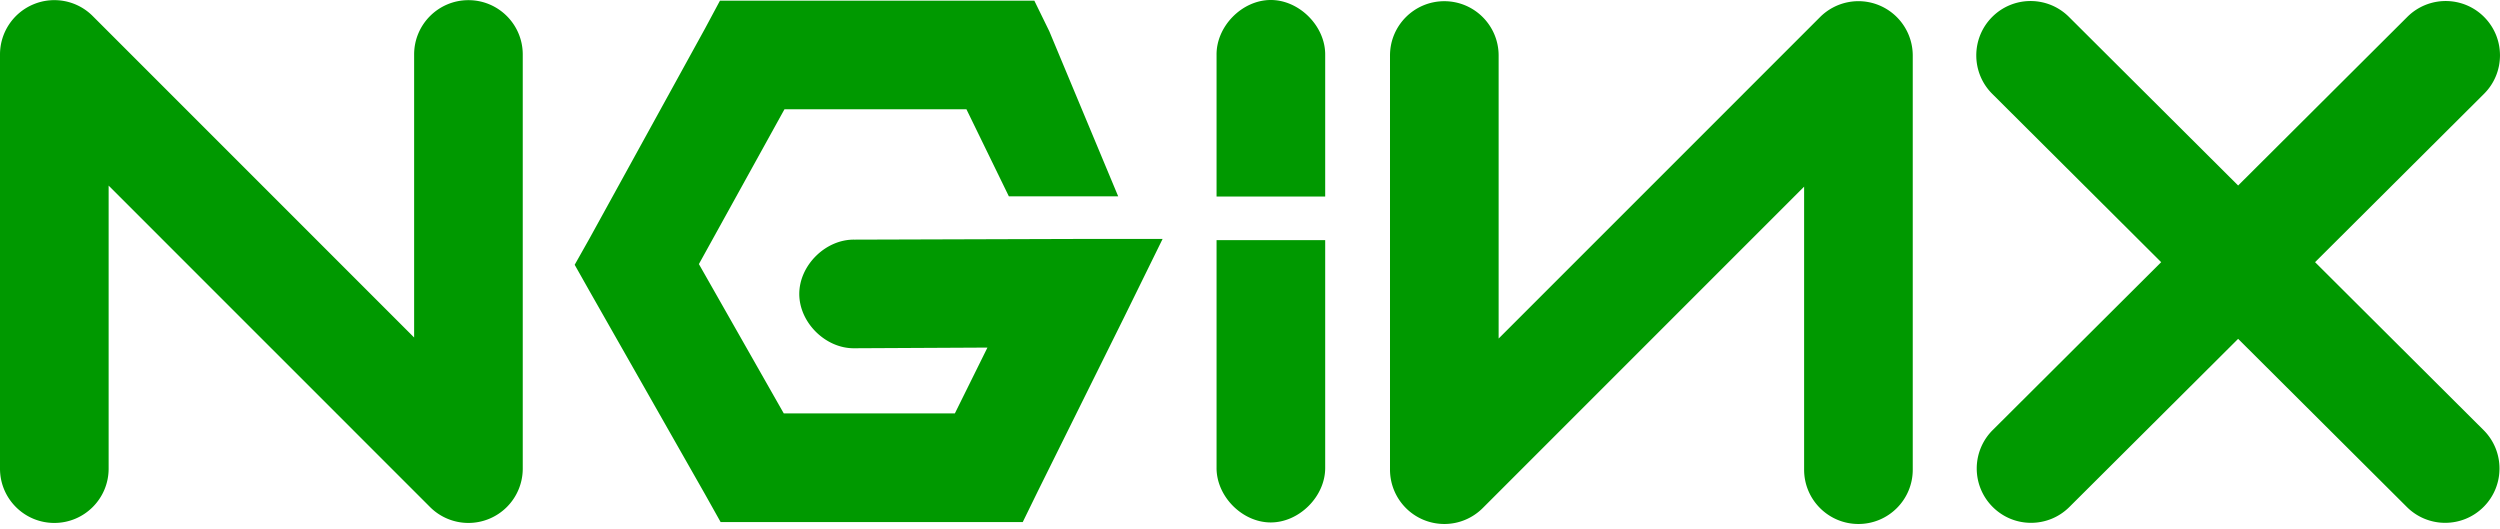 <svg xmlns="http://www.w3.org/2000/svg" width="170" height="36" fill="none" xmlns:v="https://vecta.io/nano"><path d="M31.855 35.56c-.96 0-1.905-.373-2.612-1.081L7.387 12.621v19.246c0 2.04-1.653 3.693-3.693 3.693S0 33.907 0 31.867V3.704C0 2.209.901.863 2.281.291 2.956.011 3.698-.062 4.415.08s1.374.495 1.89 1.012L28.161 22.95V3.704c0-2.04 1.653-3.693 3.693-3.693s3.693 1.653 3.693 3.693v28.163c0 .979-.39 1.919-1.082 2.611s-1.632 1.082-2.611 1.082zM48.957.046L47.942 1.94l-7.849 14.264-1.015 1.801 1.015 1.799 7.849 13.804 1.06 1.892h20.545l1.015-2.077 5.863-11.819 2.631-5.355h-5.955l-15.004.046c-1.951-.027-3.746 1.742-3.746 3.693s1.795 3.721 3.746 3.693l9.049-.046-2.216 4.478H53.297l-5.772-10.156 5.818-10.526h12.375l2.885 5.921h7.434L71.352 2.125 70.335.046H48.958M86.373 0c-1.935.024-3.672 1.805-3.647 3.739v9.625h7.387V3.739C90.135 1.774 88.336-.025 86.373 0zm11.839 35.631c-.979-.001-1.918-.39-2.61-1.083s-1.081-1.632-1.082-2.611V3.775c0-2.04 1.653-3.693 3.693-3.693s3.694 1.653 3.694 3.693v19.246l21.856-21.858a3.69 3.69 0 0 1 4.025-.801 3.7 3.7 0 0 1 2.279 3.413v28.163c0 2.04-1.653 3.693-3.693 3.693s-3.694-1.653-3.694-3.693V12.692L100.824 34.55a3.7 3.7 0 0 1-1.199.801c-.448.186-.929.281-1.414.28m59.213-17.803l11.489-11.447c1.444-1.439 1.449-3.778.009-5.224s-3.776-1.448-5.223-.009l-11.506 11.467-11.507-11.467c-1.446-1.44-3.784-1.436-5.222.009s-1.436 3.785.007 5.224l11.489 11.447-11.455 11.415a3.69 3.69 0 0 0-.009 5.222c.343.345.75.619 1.199.806s.931.282 1.417.281c.943 0 1.886-.359 2.606-1.078l11.475-11.433 11.472 11.433c.343.342.749.614 1.197.799a3.68 3.68 0 0 0 1.411.279c.948 0 1.894-.362 2.616-1.087 1.439-1.445 1.436-3.782-.009-5.222l-11.456-11.416zM86.373 35.526c-1.935-.023-3.672-1.805-3.647-3.739v-15.46h7.387v15.46c.023 1.963-1.776 3.762-3.739 3.739z" fill="#090"/></svg>